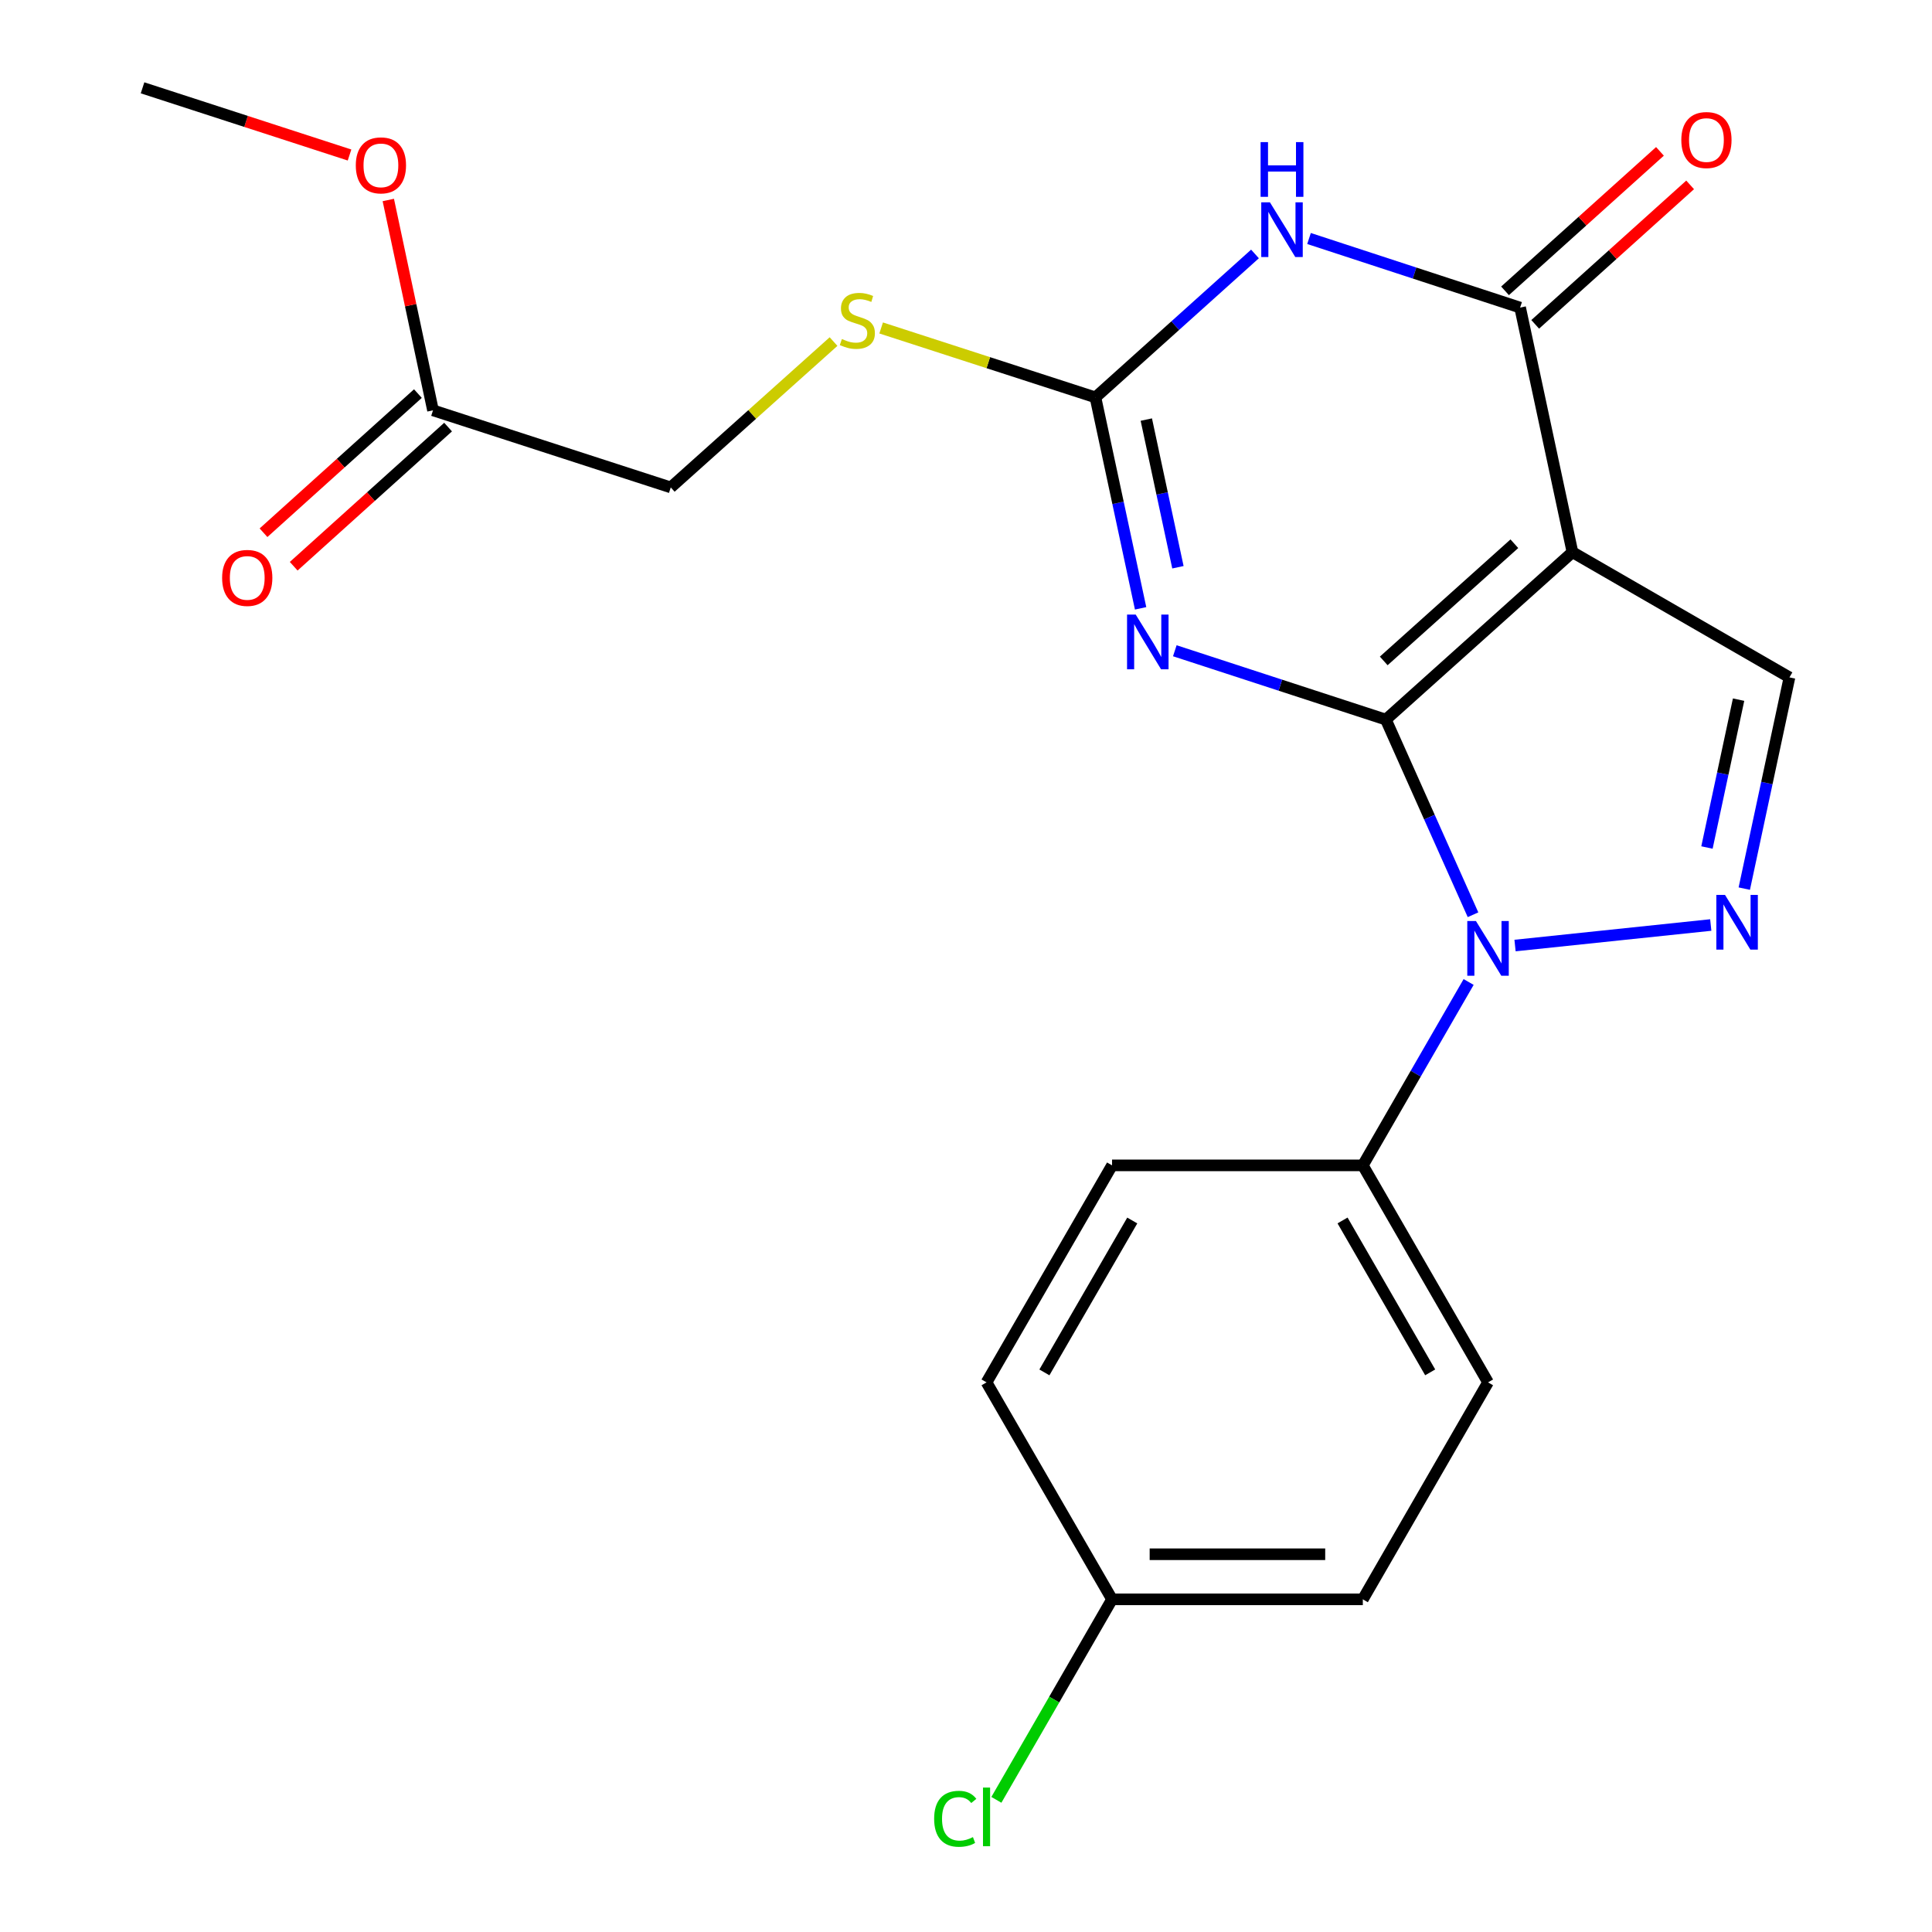<?xml version='1.0' encoding='iso-8859-1'?>
<svg version='1.1' baseProfile='full'
              xmlns='http://www.w3.org/2000/svg'
                      xmlns:rdkit='http://www.rdkit.org/xml'
                      xmlns:xlink='http://www.w3.org/1999/xlink'
                  xml:space='preserve'
width='1000px' height='1000px' viewBox='0 0 1000 1000'>
<!-- END OF HEADER -->
<rect style='opacity:1.0;fill:#FFFFFF;stroke:none' width='1000' height='1000' x='0' y='0'> </rect>
<path class='bond-0' d='M 717.323,372.464 L 813.9,285.807' style='fill:none;fill-rule:evenodd;stroke:#000000;stroke-width:6px;stroke-linecap:butt;stroke-linejoin:miter;stroke-opacity:1' />
<path class='bond-0' d='M 716.222,342.093 L 783.826,281.433' style='fill:none;fill-rule:evenodd;stroke:#000000;stroke-width:6px;stroke-linecap:butt;stroke-linejoin:miter;stroke-opacity:1' />
<path class='bond-1' d='M 717.323,372.464 L 662.702,354.645' style='fill:none;fill-rule:evenodd;stroke:#000000;stroke-width:6px;stroke-linecap:butt;stroke-linejoin:miter;stroke-opacity:1' />
<path class='bond-1' d='M 662.702,354.645 L 608.08,336.827' style='fill:none;fill-rule:evenodd;stroke:#0000FF;stroke-width:6px;stroke-linecap:butt;stroke-linejoin:miter;stroke-opacity:1' />
<path class='bond-2' d='M 717.323,372.464 L 739.877,422.969' style='fill:none;fill-rule:evenodd;stroke:#000000;stroke-width:6px;stroke-linecap:butt;stroke-linejoin:miter;stroke-opacity:1' />
<path class='bond-2' d='M 739.877,422.969 L 762.431,473.474' style='fill:none;fill-rule:evenodd;stroke:#0000FF;stroke-width:6px;stroke-linecap:butt;stroke-linejoin:miter;stroke-opacity:1' />
<path class='bond-4' d='M 813.9,285.807 L 786.812,159.212' style='fill:none;fill-rule:evenodd;stroke:#000000;stroke-width:6px;stroke-linecap:butt;stroke-linejoin:miter;stroke-opacity:1' />
<path class='bond-7' d='M 813.9,285.807 L 926.218,350.615' style='fill:none;fill-rule:evenodd;stroke:#000000;stroke-width:6px;stroke-linecap:butt;stroke-linejoin:miter;stroke-opacity:1' />
<path class='bond-6' d='M 590.375,314.87 L 578.687,260.278' style='fill:none;fill-rule:evenodd;stroke:#0000FF;stroke-width:6px;stroke-linecap:butt;stroke-linejoin:miter;stroke-opacity:1' />
<path class='bond-6' d='M 578.687,260.278 L 566.999,205.685' style='fill:none;fill-rule:evenodd;stroke:#000000;stroke-width:6px;stroke-linecap:butt;stroke-linejoin:miter;stroke-opacity:1' />
<path class='bond-6' d='M 609.692,293.606 L 601.51,255.391' style='fill:none;fill-rule:evenodd;stroke:#0000FF;stroke-width:6px;stroke-linecap:butt;stroke-linejoin:miter;stroke-opacity:1' />
<path class='bond-6' d='M 601.51,255.391 L 593.329,217.177' style='fill:none;fill-rule:evenodd;stroke:#000000;stroke-width:6px;stroke-linecap:butt;stroke-linejoin:miter;stroke-opacity:1' />
<path class='bond-5' d='M 784.182,489.41 L 885.488,478.782' style='fill:none;fill-rule:evenodd;stroke:#0000FF;stroke-width:6px;stroke-linecap:butt;stroke-linejoin:miter;stroke-opacity:1' />
<path class='bond-8' d='M 760.161,508.278 L 732.777,555.736' style='fill:none;fill-rule:evenodd;stroke:#0000FF;stroke-width:6px;stroke-linecap:butt;stroke-linejoin:miter;stroke-opacity:1' />
<path class='bond-8' d='M 732.777,555.736 L 705.394,603.195' style='fill:none;fill-rule:evenodd;stroke:#000000;stroke-width:6px;stroke-linecap:butt;stroke-linejoin:miter;stroke-opacity:1' />
<path class='bond-3' d='M 649.577,131.446 L 608.288,168.566' style='fill:none;fill-rule:evenodd;stroke:#0000FF;stroke-width:6px;stroke-linecap:butt;stroke-linejoin:miter;stroke-opacity:1' />
<path class='bond-3' d='M 608.288,168.566 L 566.999,205.685' style='fill:none;fill-rule:evenodd;stroke:#000000;stroke-width:6px;stroke-linecap:butt;stroke-linejoin:miter;stroke-opacity:1' />
<path class='bond-23' d='M 677.545,123.449 L 732.179,141.33' style='fill:none;fill-rule:evenodd;stroke:#0000FF;stroke-width:6px;stroke-linecap:butt;stroke-linejoin:miter;stroke-opacity:1' />
<path class='bond-23' d='M 732.179,141.33 L 786.812,159.212' style='fill:none;fill-rule:evenodd;stroke:#000000;stroke-width:6px;stroke-linecap:butt;stroke-linejoin:miter;stroke-opacity:1' />
<path class='bond-10' d='M 794.62,167.885 L 834.715,131.791' style='fill:none;fill-rule:evenodd;stroke:#000000;stroke-width:6px;stroke-linecap:butt;stroke-linejoin:miter;stroke-opacity:1' />
<path class='bond-10' d='M 834.715,131.791 L 874.81,95.696' style='fill:none;fill-rule:evenodd;stroke:#FF0000;stroke-width:6px;stroke-linecap:butt;stroke-linejoin:miter;stroke-opacity:1' />
<path class='bond-10' d='M 779.004,150.539 L 819.099,114.444' style='fill:none;fill-rule:evenodd;stroke:#000000;stroke-width:6px;stroke-linecap:butt;stroke-linejoin:miter;stroke-opacity:1' />
<path class='bond-10' d='M 819.099,114.444 L 859.194,78.349' style='fill:none;fill-rule:evenodd;stroke:#FF0000;stroke-width:6px;stroke-linecap:butt;stroke-linejoin:miter;stroke-opacity:1' />
<path class='bond-22' d='M 902.838,459.952 L 914.528,405.283' style='fill:none;fill-rule:evenodd;stroke:#0000FF;stroke-width:6px;stroke-linecap:butt;stroke-linejoin:miter;stroke-opacity:1' />
<path class='bond-22' d='M 914.528,405.283 L 926.218,350.615' style='fill:none;fill-rule:evenodd;stroke:#000000;stroke-width:6px;stroke-linecap:butt;stroke-linejoin:miter;stroke-opacity:1' />
<path class='bond-22' d='M 883.521,438.671 L 891.704,400.403' style='fill:none;fill-rule:evenodd;stroke:#0000FF;stroke-width:6px;stroke-linecap:butt;stroke-linejoin:miter;stroke-opacity:1' />
<path class='bond-22' d='M 891.704,400.403 L 899.887,362.135' style='fill:none;fill-rule:evenodd;stroke:#000000;stroke-width:6px;stroke-linecap:butt;stroke-linejoin:miter;stroke-opacity:1' />
<path class='bond-9' d='M 566.999,205.685 L 511.54,187.718' style='fill:none;fill-rule:evenodd;stroke:#000000;stroke-width:6px;stroke-linecap:butt;stroke-linejoin:miter;stroke-opacity:1' />
<path class='bond-9' d='M 511.54,187.718 L 456.082,169.751' style='fill:none;fill-rule:evenodd;stroke:#CCCC00;stroke-width:6px;stroke-linecap:butt;stroke-linejoin:miter;stroke-opacity:1' />
<path class='bond-13' d='M 705.394,603.195 L 770.202,715.513' style='fill:none;fill-rule:evenodd;stroke:#000000;stroke-width:6px;stroke-linecap:butt;stroke-linejoin:miter;stroke-opacity:1' />
<path class='bond-13' d='M 694.899,631.707 L 740.264,710.33' style='fill:none;fill-rule:evenodd;stroke:#000000;stroke-width:6px;stroke-linecap:butt;stroke-linejoin:miter;stroke-opacity:1' />
<path class='bond-14' d='M 705.394,603.195 L 575.596,603.195' style='fill:none;fill-rule:evenodd;stroke:#000000;stroke-width:6px;stroke-linecap:butt;stroke-linejoin:miter;stroke-opacity:1' />
<path class='bond-15' d='M 431.441,176.8 L 389.314,214.544' style='fill:none;fill-rule:evenodd;stroke:#CCCC00;stroke-width:6px;stroke-linecap:butt;stroke-linejoin:miter;stroke-opacity:1' />
<path class='bond-15' d='M 389.314,214.544 L 347.187,252.288' style='fill:none;fill-rule:evenodd;stroke:#000000;stroke-width:6px;stroke-linecap:butt;stroke-linejoin:miter;stroke-opacity:1' />
<path class='bond-11' d='M 224.119,212.389 L 347.187,252.288' style='fill:none;fill-rule:evenodd;stroke:#000000;stroke-width:6px;stroke-linecap:butt;stroke-linejoin:miter;stroke-opacity:1' />
<path class='bond-12' d='M 216.306,203.72 L 176.349,239.732' style='fill:none;fill-rule:evenodd;stroke:#000000;stroke-width:6px;stroke-linecap:butt;stroke-linejoin:miter;stroke-opacity:1' />
<path class='bond-12' d='M 176.349,239.732 L 136.393,275.744' style='fill:none;fill-rule:evenodd;stroke:#FF0000;stroke-width:6px;stroke-linecap:butt;stroke-linejoin:miter;stroke-opacity:1' />
<path class='bond-12' d='M 231.932,221.058 L 191.975,257.07' style='fill:none;fill-rule:evenodd;stroke:#000000;stroke-width:6px;stroke-linecap:butt;stroke-linejoin:miter;stroke-opacity:1' />
<path class='bond-12' d='M 191.975,257.07 L 152.019,293.081' style='fill:none;fill-rule:evenodd;stroke:#FF0000;stroke-width:6px;stroke-linecap:butt;stroke-linejoin:miter;stroke-opacity:1' />
<path class='bond-19' d='M 224.119,212.389 L 212.552,157.95' style='fill:none;fill-rule:evenodd;stroke:#000000;stroke-width:6px;stroke-linecap:butt;stroke-linejoin:miter;stroke-opacity:1' />
<path class='bond-19' d='M 212.552,157.95 L 200.986,103.512' style='fill:none;fill-rule:evenodd;stroke:#FF0000;stroke-width:6px;stroke-linecap:butt;stroke-linejoin:miter;stroke-opacity:1' />
<path class='bond-17' d='M 770.202,715.513 L 705.394,827.818' style='fill:none;fill-rule:evenodd;stroke:#000000;stroke-width:6px;stroke-linecap:butt;stroke-linejoin:miter;stroke-opacity:1' />
<path class='bond-18' d='M 575.596,603.195 L 510.633,715.513' style='fill:none;fill-rule:evenodd;stroke:#000000;stroke-width:6px;stroke-linecap:butt;stroke-linejoin:miter;stroke-opacity:1' />
<path class='bond-18' d='M 586.056,631.728 L 540.581,710.351' style='fill:none;fill-rule:evenodd;stroke:#000000;stroke-width:6px;stroke-linecap:butt;stroke-linejoin:miter;stroke-opacity:1' />
<path class='bond-16' d='M 575.596,827.818 L 510.633,715.513' style='fill:none;fill-rule:evenodd;stroke:#000000;stroke-width:6px;stroke-linecap:butt;stroke-linejoin:miter;stroke-opacity:1' />
<path class='bond-20' d='M 575.596,827.818 L 545.66,879.708' style='fill:none;fill-rule:evenodd;stroke:#000000;stroke-width:6px;stroke-linecap:butt;stroke-linejoin:miter;stroke-opacity:1' />
<path class='bond-20' d='M 545.66,879.708 L 515.723,931.599' style='fill:none;fill-rule:evenodd;stroke:#00CC00;stroke-width:6px;stroke-linecap:butt;stroke-linejoin:miter;stroke-opacity:1' />
<path class='bond-24' d='M 575.596,827.818 L 705.394,827.818' style='fill:none;fill-rule:evenodd;stroke:#000000;stroke-width:6px;stroke-linecap:butt;stroke-linejoin:miter;stroke-opacity:1' />
<path class='bond-24' d='M 595.066,804.478 L 685.924,804.478' style='fill:none;fill-rule:evenodd;stroke:#000000;stroke-width:6px;stroke-linecap:butt;stroke-linejoin:miter;stroke-opacity:1' />
<path class='bond-21' d='M 180.918,80.236 L 127.35,62.845' style='fill:none;fill-rule:evenodd;stroke:#FF0000;stroke-width:6px;stroke-linecap:butt;stroke-linejoin:miter;stroke-opacity:1' />
<path class='bond-21' d='M 127.35,62.845 L 73.782,45.455' style='fill:none;fill-rule:evenodd;stroke:#000000;stroke-width:6px;stroke-linecap:butt;stroke-linejoin:miter;stroke-opacity:1' />
<path  class='atom-2' d='M 587.84 318.107
L 597.12 333.107
Q 598.04 334.587, 599.52 337.267
Q 601 339.947, 601.08 340.107
L 601.08 318.107
L 604.84 318.107
L 604.84 346.427
L 600.96 346.427
L 591 330.027
Q 589.84 328.107, 588.6 325.907
Q 587.4 323.707, 587.04 323.027
L 587.04 346.427
L 583.36 346.427
L 583.36 318.107
L 587.84 318.107
' fill='#0000FF'/>
<path  class='atom-3' d='M 763.942 476.716
L 773.222 491.716
Q 774.142 493.196, 775.622 495.876
Q 777.102 498.556, 777.182 498.716
L 777.182 476.716
L 780.942 476.716
L 780.942 505.036
L 777.062 505.036
L 767.102 488.636
Q 765.942 486.716, 764.702 484.516
Q 763.502 482.316, 763.142 481.636
L 763.142 505.036
L 759.462 505.036
L 759.462 476.716
L 763.942 476.716
' fill='#0000FF'/>
<path  class='atom-4' d='M 657.303 104.712
L 666.583 119.712
Q 667.503 121.192, 668.983 123.872
Q 670.463 126.552, 670.543 126.712
L 670.543 104.712
L 674.303 104.712
L 674.303 133.032
L 670.423 133.032
L 660.463 116.632
Q 659.303 114.712, 658.063 112.512
Q 656.863 110.312, 656.503 109.632
L 656.503 133.032
L 652.823 133.032
L 652.823 104.712
L 657.303 104.712
' fill='#0000FF'/>
<path  class='atom-4' d='M 652.483 73.56
L 656.323 73.56
L 656.323 85.6
L 670.803 85.6
L 670.803 73.56
L 674.643 73.56
L 674.643 101.88
L 670.803 101.88
L 670.803 88.8
L 656.323 88.8
L 656.323 101.88
L 652.483 101.88
L 652.483 73.56
' fill='#0000FF'/>
<path  class='atom-6' d='M 892.857 463.192
L 902.137 478.192
Q 903.057 479.672, 904.537 482.352
Q 906.017 485.032, 906.097 485.192
L 906.097 463.192
L 909.857 463.192
L 909.857 491.512
L 905.977 491.512
L 896.017 475.112
Q 894.857 473.192, 893.617 470.992
Q 892.417 468.792, 892.057 468.112
L 892.057 491.512
L 888.377 491.512
L 888.377 463.192
L 892.857 463.192
' fill='#0000FF'/>
<path  class='atom-10' d='M 435.763 175.48
Q 436.083 175.6, 437.403 176.16
Q 438.723 176.72, 440.163 177.08
Q 441.643 177.4, 443.083 177.4
Q 445.763 177.4, 447.323 176.12
Q 448.883 174.8, 448.883 172.52
Q 448.883 170.96, 448.083 170
Q 447.323 169.04, 446.123 168.52
Q 444.923 168, 442.923 167.4
Q 440.403 166.64, 438.883 165.92
Q 437.403 165.2, 436.323 163.68
Q 435.283 162.16, 435.283 159.6
Q 435.283 156.04, 437.683 153.84
Q 440.123 151.64, 444.923 151.64
Q 448.203 151.64, 451.923 153.2
L 451.003 156.28
Q 447.603 154.88, 445.043 154.88
Q 442.283 154.88, 440.763 156.04
Q 439.243 157.16, 439.283 159.12
Q 439.283 160.64, 440.043 161.56
Q 440.843 162.48, 441.963 163
Q 443.123 163.52, 445.043 164.12
Q 447.603 164.92, 449.123 165.72
Q 450.643 166.52, 451.723 168.16
Q 452.843 169.76, 452.843 172.52
Q 452.843 176.44, 450.203 178.56
Q 447.603 180.64, 443.243 180.64
Q 440.723 180.64, 438.803 180.08
Q 436.923 179.56, 434.683 178.64
L 435.763 175.48
' fill='#CCCC00'/>
<path  class='atom-11' d='M 870.246 72.48
Q 870.246 65.68, 873.606 61.88
Q 876.966 58.08, 883.246 58.08
Q 889.526 58.08, 892.886 61.88
Q 896.246 65.68, 896.246 72.48
Q 896.246 79.359, 892.846 83.279
Q 889.446 87.159, 883.246 87.159
Q 877.006 87.159, 873.606 83.279
Q 870.246 79.4, 870.246 72.48
M 883.246 83.96
Q 887.566 83.96, 889.886 81.079
Q 892.246 78.159, 892.246 72.48
Q 892.246 66.919, 889.886 64.12
Q 887.566 61.279, 883.246 61.279
Q 878.926 61.279, 876.566 64.079
Q 874.246 66.879, 874.246 72.48
Q 874.246 78.2, 876.566 81.079
Q 878.926 83.96, 883.246 83.96
' fill='#FF0000'/>
<path  class='atom-13' d='M 114.97 299.126
Q 114.97 292.326, 118.33 288.526
Q 121.69 284.726, 127.97 284.726
Q 134.25 284.726, 137.61 288.526
Q 140.97 292.326, 140.97 299.126
Q 140.97 306.006, 137.57 309.926
Q 134.17 313.806, 127.97 313.806
Q 121.73 313.806, 118.33 309.926
Q 114.97 306.046, 114.97 299.126
M 127.97 310.606
Q 132.29 310.606, 134.61 307.726
Q 136.97 304.806, 136.97 299.126
Q 136.97 293.566, 134.61 290.766
Q 132.29 287.926, 127.97 287.926
Q 123.65 287.926, 121.29 290.726
Q 118.97 293.526, 118.97 299.126
Q 118.97 304.846, 121.29 307.726
Q 123.65 310.606, 127.97 310.606
' fill='#FF0000'/>
<path  class='atom-20' d='M 184.161 85.589
Q 184.161 78.789, 187.521 74.989
Q 190.881 71.189, 197.161 71.189
Q 203.441 71.189, 206.801 74.989
Q 210.161 78.789, 210.161 85.589
Q 210.161 92.469, 206.761 96.389
Q 203.361 100.269, 197.161 100.269
Q 190.921 100.269, 187.521 96.389
Q 184.161 92.509, 184.161 85.589
M 197.161 97.069
Q 201.481 97.069, 203.801 94.189
Q 206.161 91.269, 206.161 85.589
Q 206.161 80.029, 203.801 77.229
Q 201.481 74.389, 197.161 74.389
Q 192.841 74.389, 190.481 77.189
Q 188.161 79.989, 188.161 85.589
Q 188.161 91.309, 190.481 94.189
Q 192.841 97.069, 197.161 97.069
' fill='#FF0000'/>
<path  class='atom-21' d='M 483.513 941.402
Q 483.513 934.362, 486.793 930.682
Q 490.113 926.962, 496.393 926.962
Q 502.233 926.962, 505.353 931.082
L 502.713 933.242
Q 500.433 930.242, 496.393 930.242
Q 492.113 930.242, 489.833 933.122
Q 487.593 935.962, 487.593 941.402
Q 487.593 947.002, 489.913 949.882
Q 492.273 952.762, 496.833 952.762
Q 499.953 952.762, 503.593 950.882
L 504.713 953.882
Q 503.233 954.842, 500.993 955.402
Q 498.753 955.962, 496.273 955.962
Q 490.113 955.962, 486.793 952.202
Q 483.513 948.442, 483.513 941.402
' fill='#00CC00'/>
<path  class='atom-21' d='M 508.793 925.242
L 512.473 925.242
L 512.473 955.602
L 508.793 955.602
L 508.793 925.242
' fill='#00CC00'/>
</svg>
